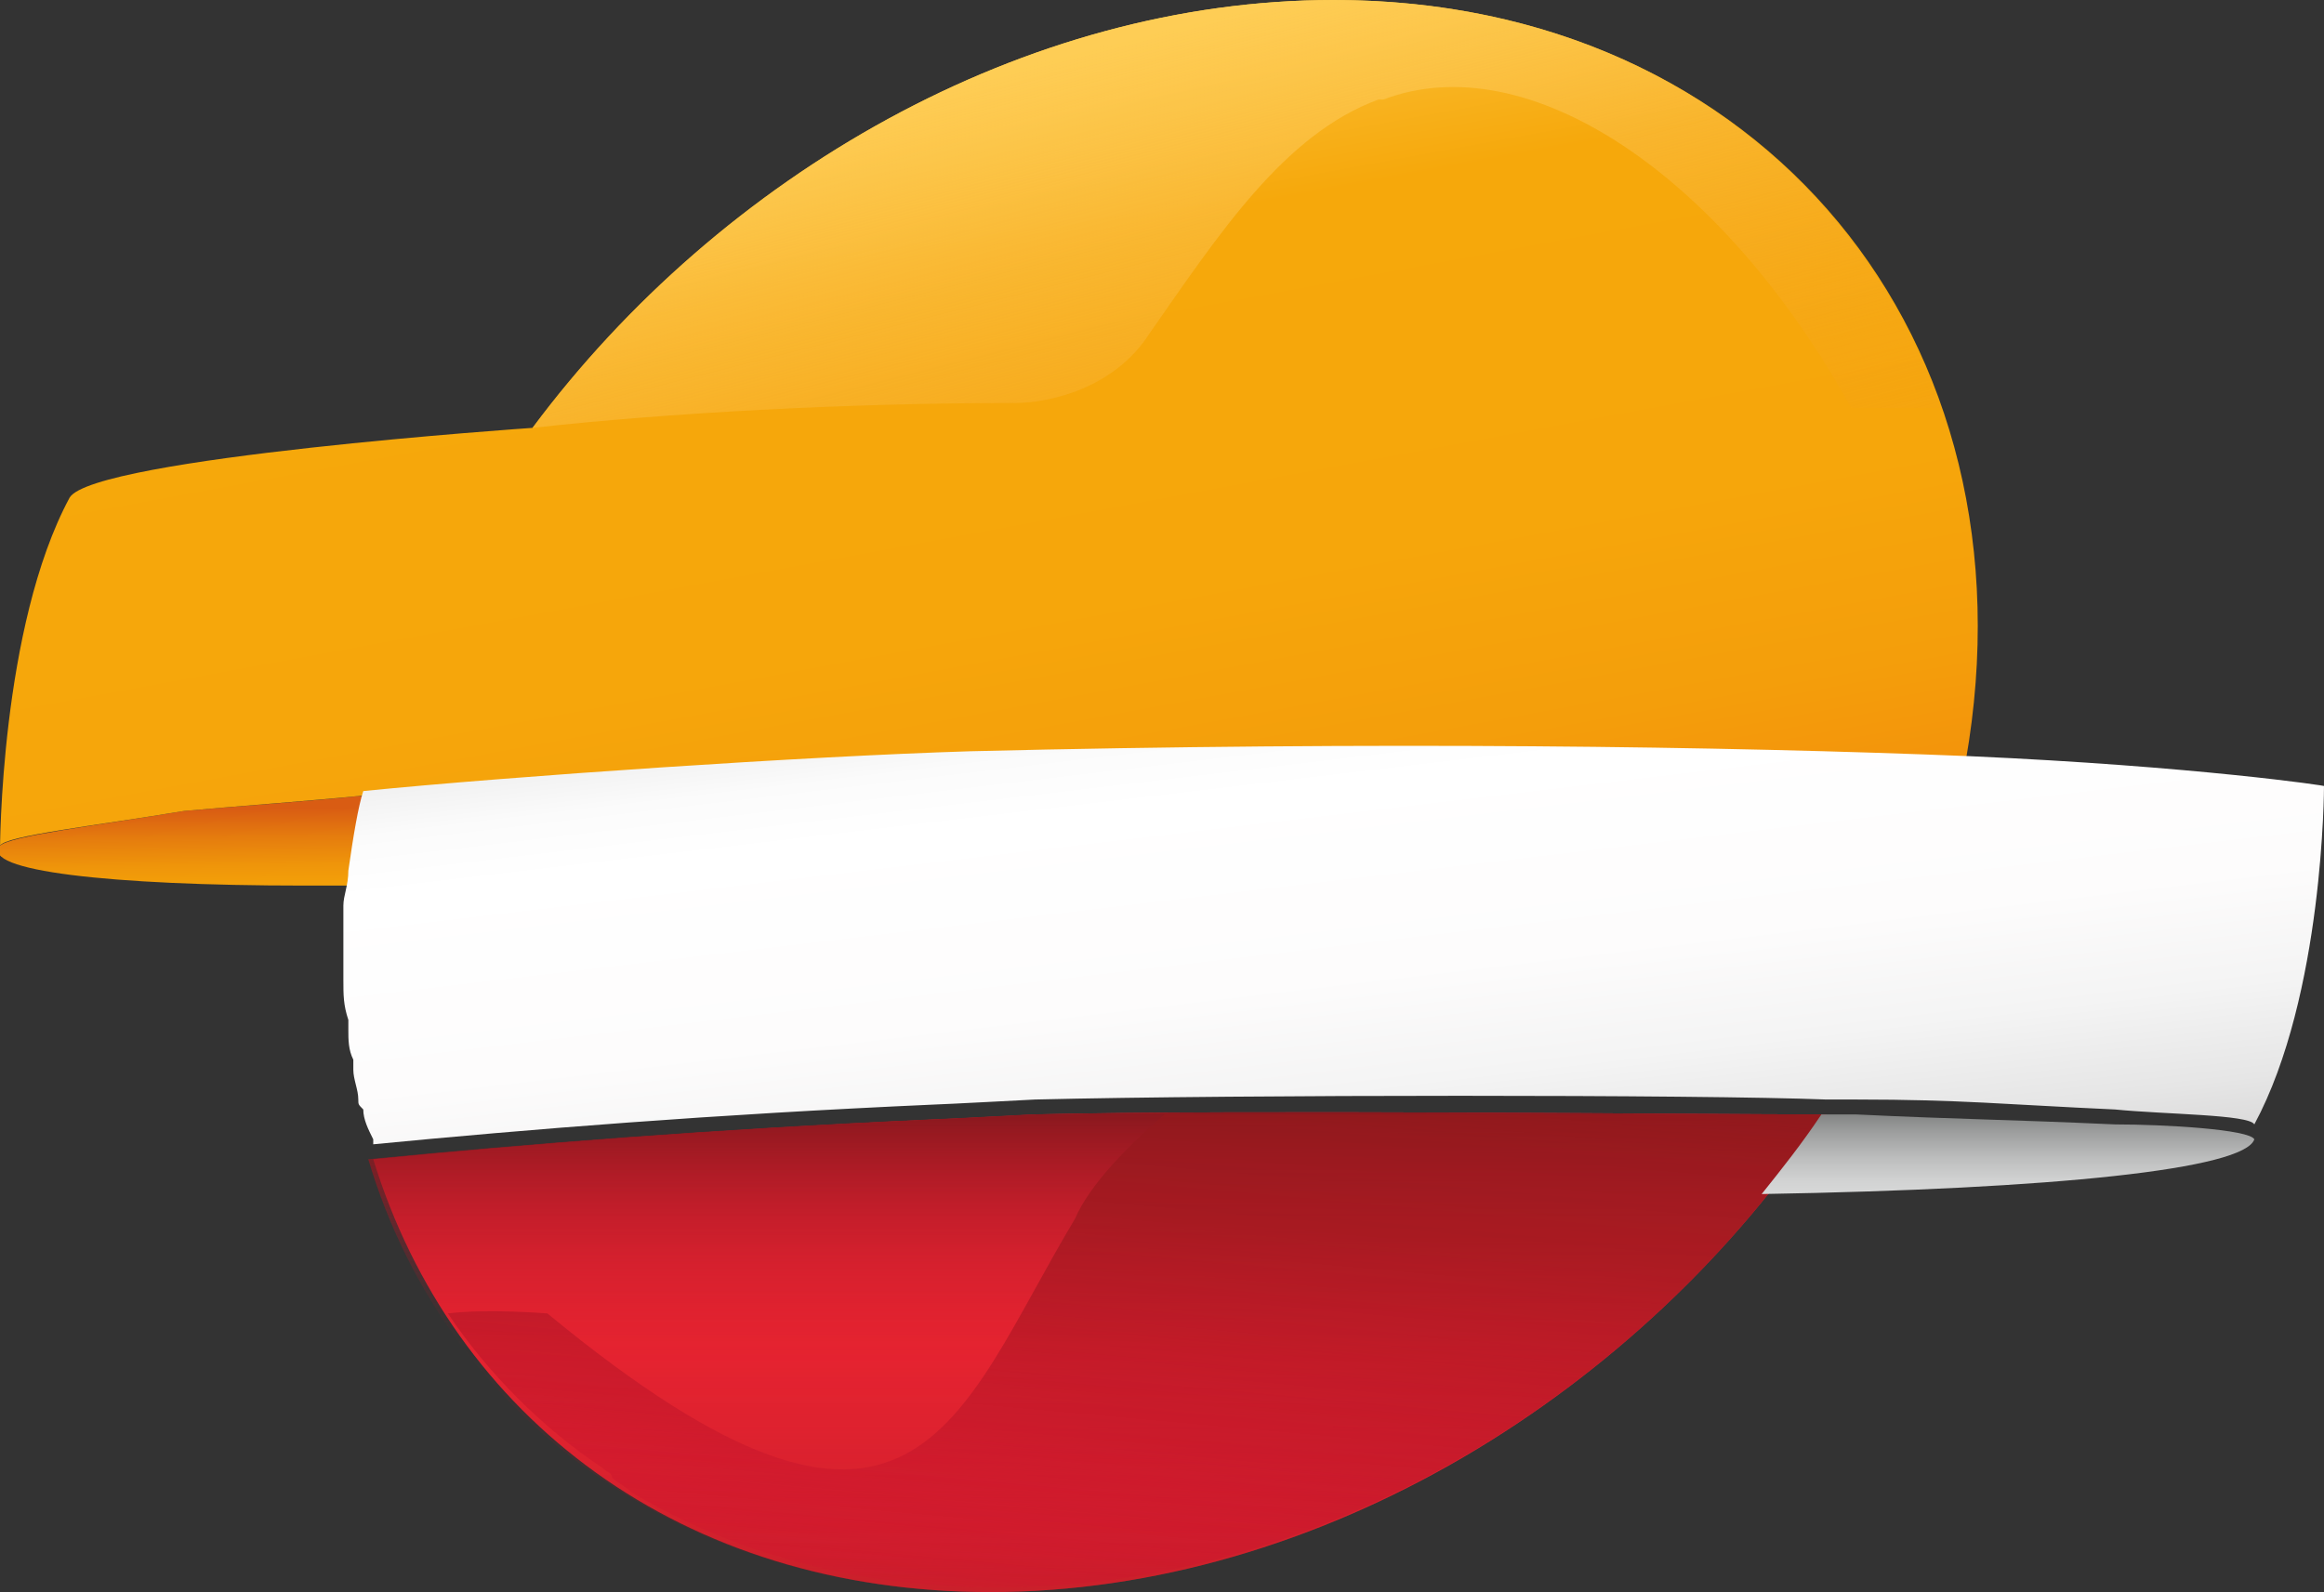 <?xml version="1.0" encoding="utf-8"?>
<!-- Generator: Adobe Illustrator 25.4.1, SVG Export Plug-In . SVG Version: 6.00 Build 0)  -->
<svg version="1.1" id="Capa_1" xmlns="http://www.w3.org/2000/svg" xmlns:xlink="http://www.w3.org/1999/xlink" x="0px" y="0px"
	 viewBox="0 0 46.7 32" style="enable-background:new 0 0 46.7 32;" xml:space="preserve">
<rect x="0" y="0" width="46.7" height="32" fill="#333333" stroke="none"/>
<style type="text/css">
	.st0{fill:url(#SVGID_1_);}
	.st1{fill:url(#SVGID_00000153683556504656105210000012225583038847226515_);}
	.st2{fill:#E52330;}
	.st3{fill:url(#SVGID_00000093179168563708431580000009769724676203668404_);}
	.st4{fill:url(#SVGID_00000026163499717494142930000008228872980195390343_);}
	.st5{fill:url(#SVGID_00000168088799754238333660000009440151838639427759_);}
	.st6{fill:url(#SVGID_00000160911344597666441760000014665277473782887563_);}
	.st7{fill:url(#SVGID_00000045579543771784525600000015292715449464004795_);}
</style>
<linearGradient id="SVGID_1_" gradientUnits="userSpaceOnUse" x1="3.638" y1="15.617" x2="3.662" y2="13.518" gradientTransform="matrix(1 0 0 -1 0 31.89)">
	<stop  offset="0" style="stop-color:#D95C13"/>
	<stop  offset="0.27" style="stop-color:#E57C0E"/>
	<stop  offset="0.54" style="stop-color:#EF950A"/>
	<stop  offset="0.8" style="stop-color:#F5A408"/>
	<stop  offset="1" style="stop-color:#F7A907"/>
</linearGradient>
<path class="st0" d="M7,17.8c0.1-0.6,0.2-1.2,0.3-1.8l0,0l-0.1,0c-0.9,0.1-2.4,0.2-3.5,0.3C1.9,16.6,0.2,16.8,0,17
	c-0.4,0.5,2.2,0.8,6.1,0.8C6.4,17.8,6.7,17.8,7,17.8z"/>
<linearGradient id="SVGID_00000127757848949421913640000014072707469816301230_" gradientUnits="userSpaceOnUse" x1="17.349" y1="31.447" x2="21.925" y2="6.697" gradientTransform="matrix(1 0 0 -1 0 31.89)">
	<stop  offset="0" style="stop-color:#FECD55"/>
	<stop  offset="1.000000e-02" style="stop-color:#FDCA4F"/>
	<stop  offset="0.14" style="stop-color:#F8B21E"/>
	<stop  offset="0.2" style="stop-color:#F6A80B"/>
	<stop  offset="0.49" style="stop-color:#F6A60B"/>
	<stop  offset="0.65" style="stop-color:#F49E0B"/>
	<stop  offset="0.77" style="stop-color:#F3900B"/>
	<stop  offset="0.88" style="stop-color:#F07D0B"/>
	<stop  offset="0.98" style="stop-color:#EC640B"/>
	<stop  offset="1" style="stop-color:#EB5D0B"/>
</linearGradient>
<path style="fill:url(#SVGID_00000127757848949421913640000014072707469816301230_);" d="M26.8,0c-6.2,0-12.3,3.5-16.1,8.6
	c0,0-8.8,0.6-9.3,1.4C0,12.6,0,17.1,0,17.1l0,0c0,0,0,0,0-0.1c0.1-0.2,1.9-0.4,3.7-0.7c1.1-0.1,2.5-0.2,3.5-0.3l0,0
	c3.1-0.3,8.9-0.7,12.2-0.8c8.2-0.2,15.2-0.2,20.1,0.1C41,6.8,35.4,0,26.8,0z"/>
<path class="st2" d="M36.7,22.4c-2.5,0-11.8-0.1-15.9,0c0,0-1.9,0.1-2,0.1c-4.5,0.2-8.2,0.5-11.3,0.8c1.6,5.2,6.2,8.7,12.4,8.7
	C26.5,32,33,28,36.7,22.4L36.7,22.4z"/>
<linearGradient id="SVGID_00000147910386818668678040000006958969467245428405_" gradientUnits="userSpaceOnUse" x1="25.939" y1="21.07" x2="27.959" y2="4.062" gradientTransform="matrix(1 0 0 -1 0 31.89)">
	<stop  offset="0" style="stop-color:#A8A6A6"/>
	<stop  offset="5.000000e-02" style="stop-color:#C5C3C3"/>
	<stop  offset="0.11" style="stop-color:#DEDDDD"/>
	<stop  offset="0.16" style="stop-color:#F0F0F0"/>
	<stop  offset="0.22" style="stop-color:#FBFBFB"/>
	<stop  offset="0.29" style="stop-color:#FFFFFF"/>
	<stop  offset="0.52" style="stop-color:#FDFCFC"/>
	<stop  offset="0.65" style="stop-color:#F4F4F4"/>
	<stop  offset="0.76" style="stop-color:#E6E6E6"/>
	<stop  offset="0.86" style="stop-color:#D3D2D2"/>
	<stop  offset="0.95" style="stop-color:#BAB8B8"/>
	<stop  offset="1" style="stop-color:#A8A6A6"/>
</linearGradient>
<path style="fill:url(#SVGID_00000147910386818668678040000006958969467245428405_);" d="M39.6,15.2c-4.9-0.2-11.9-0.3-20.1-0.1
	c-3.3,0.1-9.2,0.5-12.2,0.8c-0.1,0.3-0.2,0.9-0.3,1.6c0,0,0,0,0,0c0,0.3-0.1,0.5-0.1,0.7c0,0,0,0,0,0c0,0.2,0,0.5,0,0.7
	c0,0.2,0,0.3,0,0.4c0,0.1,0,0.3,0,0.4c0,0.3,0,0.5,0.1,0.8c0,0.1,0,0.1,0,0.2c0,0.2,0,0.4,0.1,0.6c0,0.1,0,0.2,0,0.2
	c0,0.2,0.1,0.4,0.1,0.6c0,0.1,0,0.1,0.1,0.2c0,0.2,0.1,0.4,0.2,0.6c0,0,0,0.1,0,0.1c3.1-0.3,6.8-0.6,11.3-0.8c0.1,0,2-0.1,2-0.1
	c4.1-0.1,13.4-0.1,15.9,0l0.6,0c2.1,0,3,0.1,5.2,0.2c1,0.1,2.7,0.1,2.8,0.3c0,0,0,0,0,0c0,0,0,0,0,0c1.4-2.6,1.4-6.8,1.4-6.8
	C46.8,15.8,44.1,15.4,39.6,15.2"/>
<linearGradient id="SVGID_00000008126440997776163240000017387399650165224379_" gradientUnits="userSpaceOnUse" x1="22.089" y1="-8.426857e-02" x2="22.089" y2="9.511" gradientTransform="matrix(1 0 0 -1 0 31.89)">
	<stop  offset="0" style="stop-color:#89181E;stop-opacity:0.3"/>
	<stop  offset="0.5" style="stop-color:#B31829;stop-opacity:1.000000e-02"/>
	<stop  offset="0.56" style="stop-color:#B01828;stop-opacity:6.000000e-02"/>
	<stop  offset="0.67" style="stop-color:#AA1827;stop-opacity:0.23"/>
	<stop  offset="0.8" style="stop-color:#9E1824;stop-opacity:0.5"/>
	<stop  offset="0.95" style="stop-color:#8F181F;stop-opacity:0.87"/>
	<stop  offset="1" style="stop-color:#89181E"/>
</linearGradient>
<path style="fill:url(#SVGID_00000008126440997776163240000017387399650165224379_);" d="M36.7,22.4C33,28,26.5,32,19.9,32
	c-3,0-5.6-0.8-7.7-2.2c-2.3-1.5-4-3.8-4.8-6.5c3.1-0.3,6.8-0.6,11.3-0.8c0.1,0,2-0.1,2-0.1C24.9,22.3,34.2,22.4,36.7,22.4L36.7,22.4
	z"/>
<linearGradient id="SVGID_00000168114239266787332950000005950499476122977466_" gradientUnits="userSpaceOnUse" x1="22.587" y1="32.475" x2="26.242" y2="18.07" gradientTransform="matrix(1 0 0 -1 0 31.89)">
	<stop  offset="9.000000e-02" style="stop-color:#FECD55"/>
	<stop  offset="0.69" style="stop-color:#F6A924;stop-opacity:0.36"/>
	<stop  offset="1" style="stop-color:#F2970C;stop-opacity:5.000000e-02"/>
</linearGradient>
<path style="fill:url(#SVGID_00000168114239266787332950000005950499476122977466_);" d="M37.2,8.2c0.5,0,1.3,0,1.8,0
	C37.3,3.3,32.8,0,26.8,0c-6.2,0-12.3,3.5-16.1,8.6c2.7-0.3,6.3-0.5,9.7-0.5c0.7,0,2-0.3,2.7-1.4c1.4-2,2.7-4,4.6-4.7
	c0,0,0.1,0,0.1,0C30.7,0.9,34.6,3.5,37.2,8.2z"/>
<linearGradient id="SVGID_00000008865900362622505000000011303565000988737923_" gradientUnits="userSpaceOnUse" x1="22.021" y1="-1.542" x2="23.6" y2="15.821" gradientTransform="matrix(1 0 0 -1 0 31.89)">
	<stop  offset="1.000000e-02" style="stop-color:#E30335;stop-opacity:1.000000e-02"/>
	<stop  offset="0.13" style="stop-color:#CA0A2D;stop-opacity:0.22"/>
	<stop  offset="0.26" style="stop-color:#B21126;stop-opacity:0.43"/>
	<stop  offset="0.4" style="stop-color:#A21520;stop-opacity:0.58"/>
	<stop  offset="0.52" style="stop-color:#97181D;stop-opacity:0.67"/>
	<stop  offset="0.64" style="stop-color:#94191C;stop-opacity:0.7"/>
	<stop  offset="1" style="stop-color:#96191D"/>
</linearGradient>
<path style="fill:url(#SVGID_00000008865900362622505000000011303565000988737923_);" d="M36.7,22.4c-0.6,0-1.7,0-2.9,0
	c-3,0-7.3,0-10.4,0c-0.7,0.6-1.5,1.4-1.8,2.1c-2.4,4-3.2,8-10.6,1.9c0,0-1.2-0.1-2,0c0.8,1.2,1.9,2.3,3.1,3.1
	c0.1,0.1,0.2,0.1,0.2,0.2c0.1,0.1,0.3,0.2,0.4,0.3c2,1.2,4.5,1.9,7.2,1.9C26.5,32,33,28,36.7,22.4z"/>
<linearGradient id="SVGID_00000163056875724814573980000017606694475157669823_" gradientUnits="userSpaceOnUse" x1="40.404" y1="7.857" x2="40.404" y2="9.475" gradientTransform="matrix(1 0 0 -1 0 31.89)">
	<stop  offset="1.000000e-02" style="stop-color:#D8D9D9"/>
	<stop  offset="0.19" style="stop-color:#D1D2D2"/>
	<stop  offset="0.46" style="stop-color:#BDBEBE"/>
	<stop  offset="0.79" style="stop-color:#9D9E9E"/>
	<stop  offset="1" style="stop-color:#848685"/>
</linearGradient>
<path style="fill:url(#SVGID_00000163056875724814573980000017606694475157669823_);" d="M45.3,22.9c-0.1-0.2-1.8-0.3-2.8-0.3
	c-2.2-0.1-3.1-0.1-5.2-0.2l-0.7,0c-0.4,0.6-0.8,1.1-1.2,1.6C41.3,23.9,45.1,23.5,45.3,22.9C45.3,22.9,45.3,22.9,45.3,22.9z"/>
</svg>
